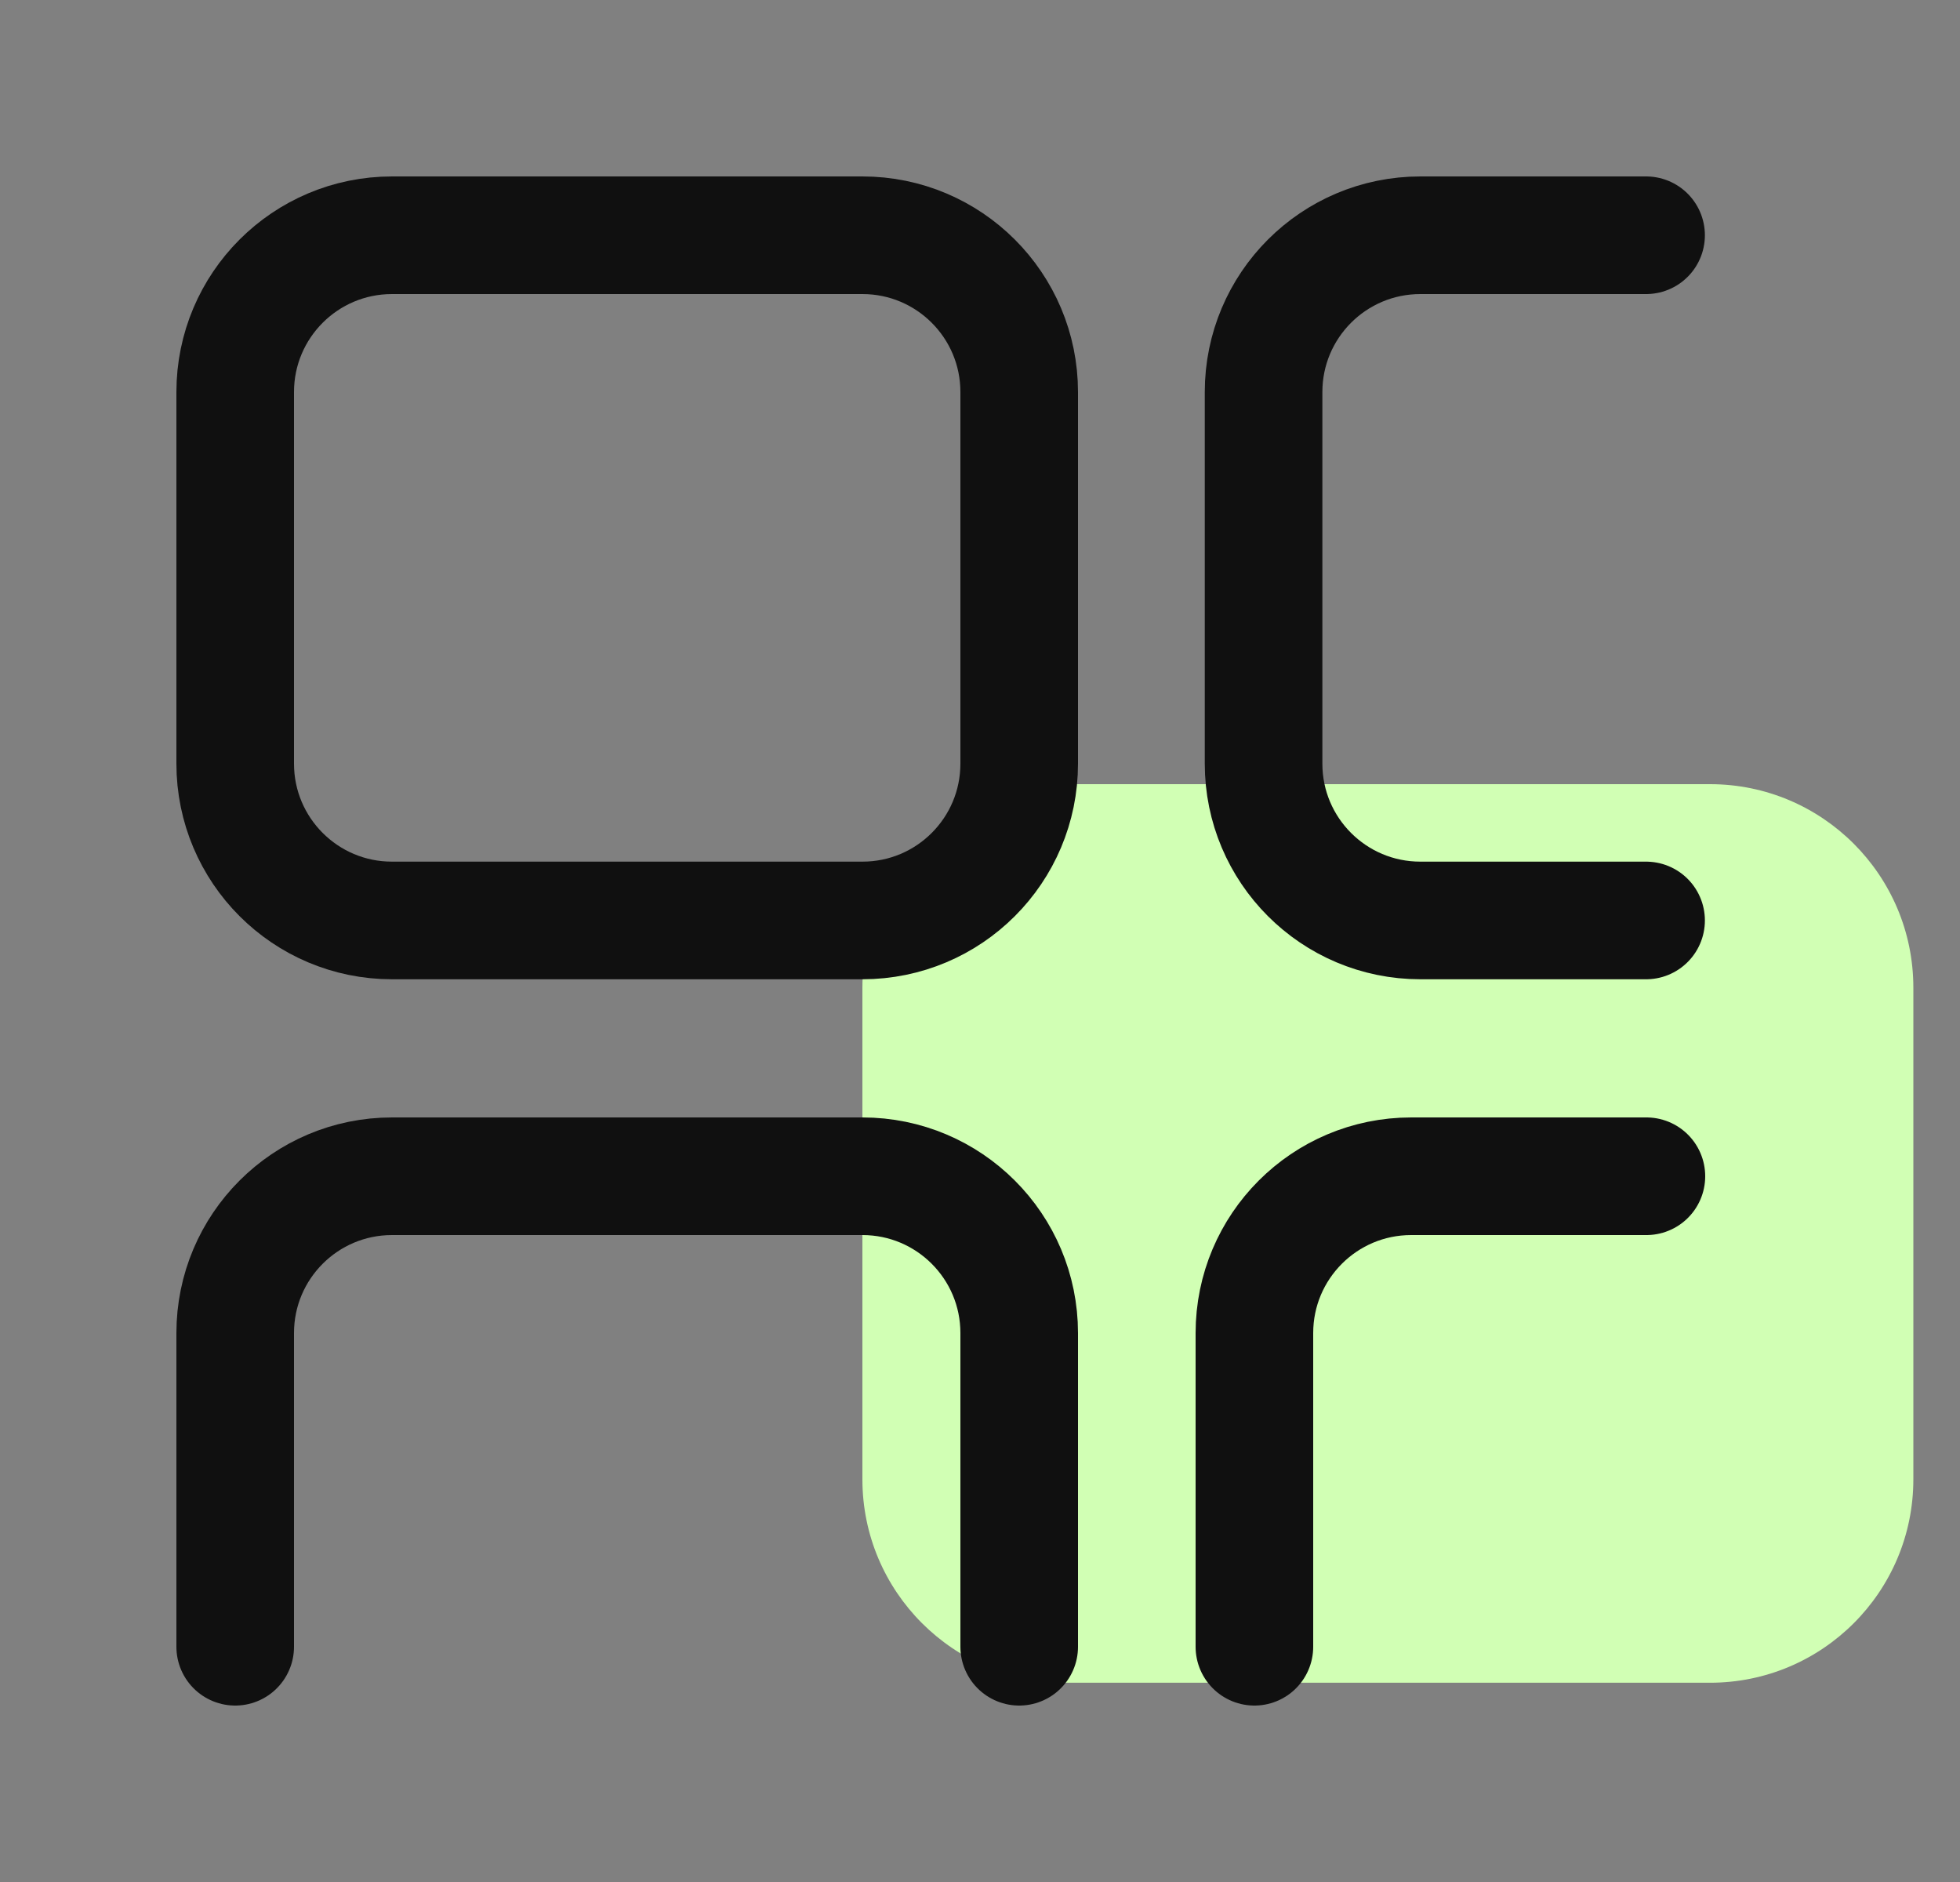 <?xml version="1.0" encoding="UTF-8"?> <svg xmlns="http://www.w3.org/2000/svg" width="25" height="24" viewBox="0 0 25 24" fill="none"><rect x="0" y="0" width="25" height="24" fill="#808080" stroke="none"/><path d="M21.811 10H13.595C12.162 10 11 11.162 11 12.595V18.865C11 20.298 12.162 21.459 13.595 21.459H21.811C23.244 21.459 24.405 20.298 24.405 18.865V12.595C24.405 11.162 23.244 10 21.811 10Z" fill="#D1FFB4"></path><path fill-rule="evenodd" clip-rule="evenodd" d="M5 3H11C12.105 3 13 3.895 13 5V9.738C13 10.843 12.105 11.738 11 11.738H5C3.895 11.738 3 10.843 3 9.738V5C3 3.895 3.895 3 5 3Z" stroke="#101010" stroke-width="1.5" stroke-linecap="round" stroke-linejoin="round"></path><path d="M20.996 11.738H18.117C17.012 11.738 16.117 10.843 16.117 9.738V5C16.117 3.895 17.012 3 18.117 3H20.996" stroke="#101010" stroke-width="1.5" stroke-linecap="round" stroke-linejoin="round"></path><path d="M3 21V17C3 15.895 3.895 15 5 15H11C12.105 15 13 15.895 13 17V21" stroke="#101010" stroke-width="1.5" stroke-linecap="round" stroke-linejoin="round"></path><path d="M16 21V17C16 15.895 16.895 15 18 15H21" stroke="#101010" stroke-width="1.5" stroke-linecap="round" stroke-linejoin="round"></path></svg> 